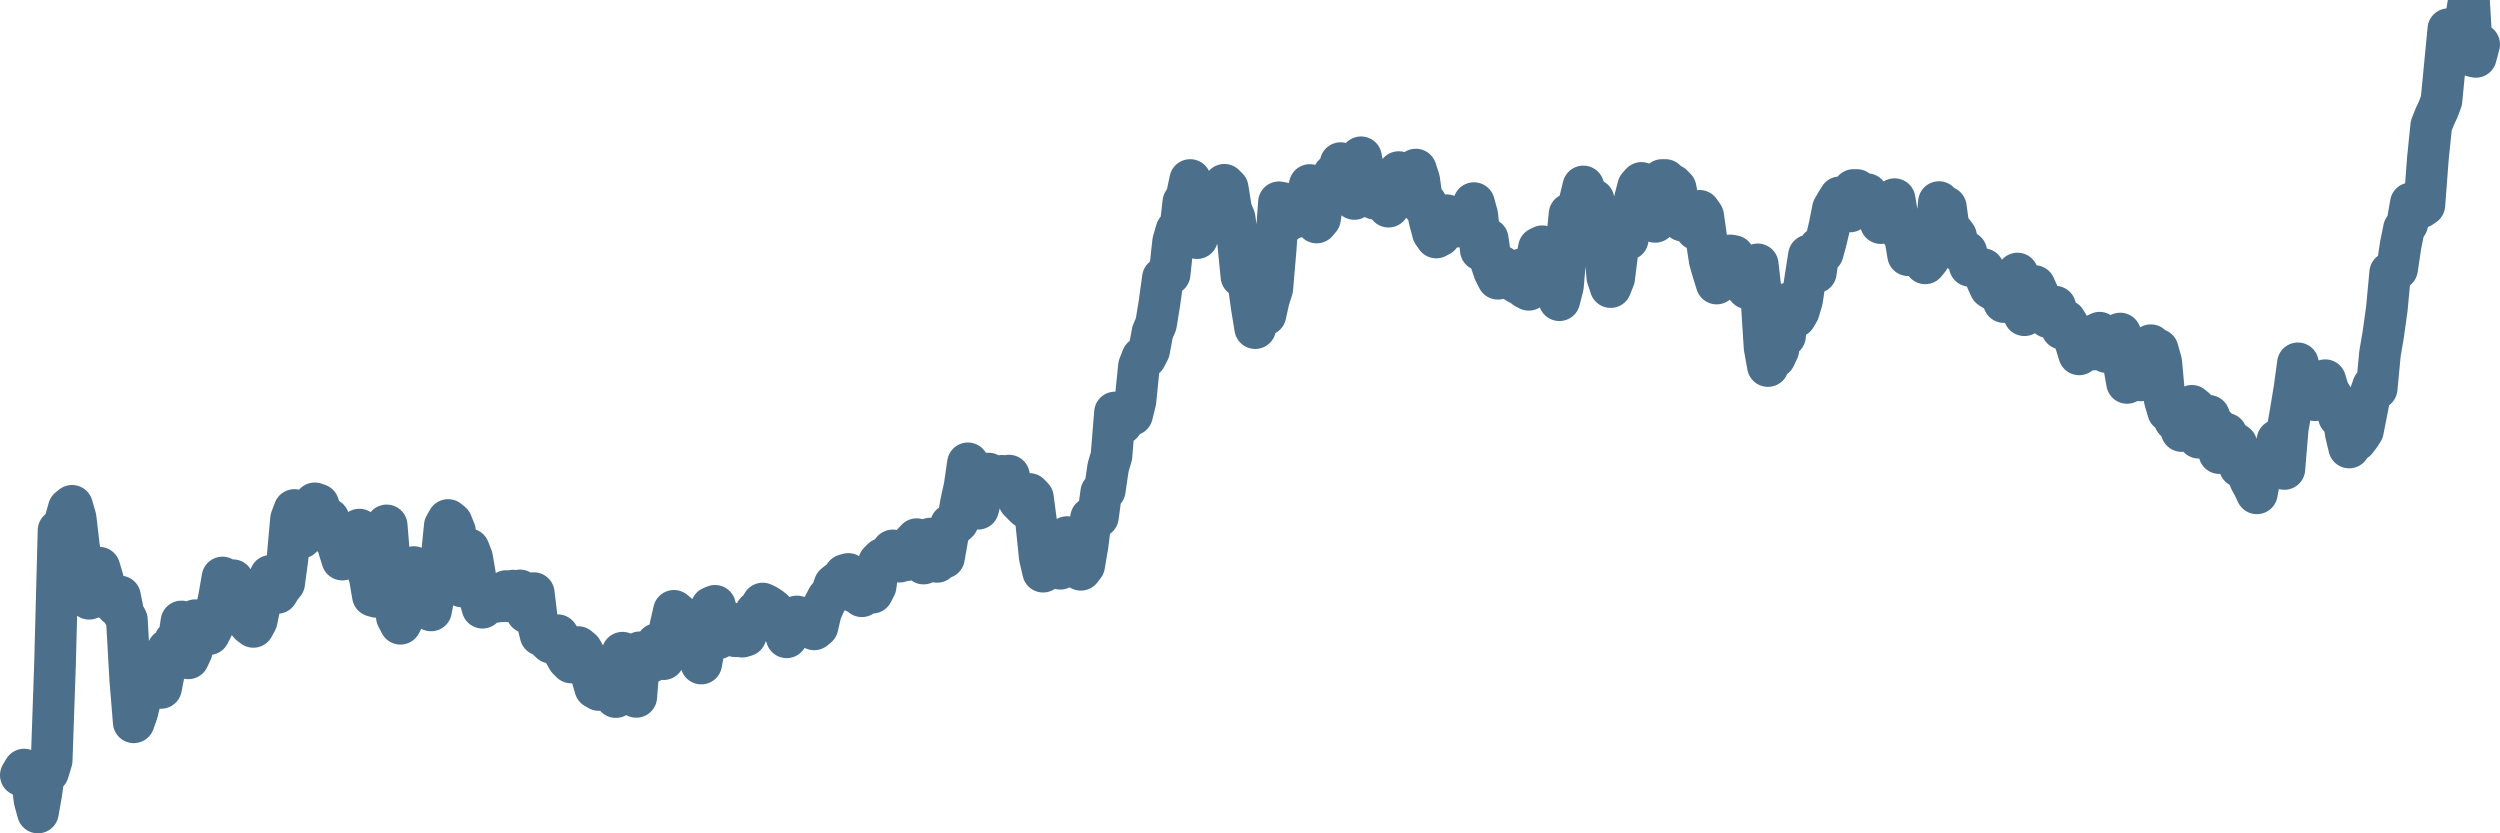 <svg width="120px" height="40px" viewBox="0 0 120 40" xmlns="http://www.w3.org/2000/svg"><path stroke="#4C6F8C" stroke-width="2" fill="none" stroke-linecap="round" stroke-linejoin="round" d="M1.00,37.21 L1.16,36.94 L1.33,37.03 L1.49,37.09 L1.66,38.42 L1.82,39.00 L1.98,38.09 L2.15,36.91 L2.31,37.06 L2.48,36.50 L2.64,31.90 L2.81,25.46 L2.97,25.91 L3.13,25.01 L3.30,24.41 L3.46,24.28 L3.63,24.87 L3.79,26.24 L3.95,27.23 L4.12,27.27 L4.28,28.74 L4.45,28.44 L4.61,27.51 L4.77,27.25 L4.94,27.82 L5.10,28.71 L5.27,28.42 L5.43,28.74 L5.60,29.07 L5.76,28.63 L5.92,29.43 L6.09,29.75 L6.25,32.58 L6.42,34.67 L6.58,34.22 L6.74,33.57 L6.91,32.81 L7.07,32.63 L7.24,32.40 L7.40,32.52 L7.56,32.82 L7.73,33.02 L7.89,32.20 L8.06,31.18 L8.22,31.52 L8.39,30.78 L8.55,30.91 L8.71,29.83 L8.88,30.87 L9.04,31.60 L9.21,31.23 L9.37,29.77 L9.53,29.93 L9.70,30.34 L9.86,30.26 L10.03,30.44 L10.19,30.13 L10.35,29.46 L10.52,28.64 L10.68,27.72 L10.85,28.02 L11.01,28.27 L11.18,27.85 L11.34,28.55 L11.50,29.15 L11.67,29.22 L11.83,29.77 L12.00,29.97 L12.16,30.09 L12.32,29.79 L12.49,28.97 L12.65,28.60 L12.82,28.46 L12.98,27.64 L13.14,28.25 L13.31,28.46 L13.47,28.20 L13.64,27.99 L13.80,26.80 L13.97,24.91 L14.13,24.48 L14.29,25.28 L14.46,25.81 L14.62,25.34 L14.79,25.14 L14.95,24.80 L15.11,24.16 L15.28,24.22 L15.44,24.68 L15.61,24.83 L15.77,24.91 L15.93,25.75 L16.10,25.58 L16.26,26.32 L16.43,26.86 L16.59,26.65 L16.76,26.44 L16.92,26.51 L17.08,25.88 L17.25,25.42 L17.41,26.34 L17.58,27.24 L17.74,27.67 L17.90,28.60 L18.07,28.65 L18.23,28.12 L18.40,26.37 L18.56,25.22 L18.72,27.18 L18.89,28.36 L19.05,29.61 L19.22,29.94 L19.38,29.63 L19.55,28.07 L19.71,28.17 L19.87,27.22 L20.04,27.69 L20.20,27.81 L20.37,27.93 L20.53,29.15 L20.69,29.30 L20.86,28.39 L21.02,28.25 L21.19,26.85 L21.35,25.24 L21.51,24.96 L21.68,25.10 L21.84,25.50 L22.01,26.88 L22.17,28.15 L22.34,27.27 L22.50,26.36 L22.66,26.77 L22.83,27.77 L22.99,28.58 L23.16,29.17 L23.32,28.99 L23.48,28.82 L23.65,28.88 L23.81,28.89 L23.98,28.75 L24.14,28.86 L24.30,28.37 L24.47,28.87 L24.63,28.35 L24.80,28.52 L24.96,28.34 L25.13,28.99 L25.29,29.40 L25.45,29.36 L25.62,28.47 L25.78,29.79 L25.95,30.48 L26.11,30.40 L26.27,30.69 L26.44,30.85 L26.60,30.76 L26.77,30.49 L26.93,30.73 L27.09,31.35 L27.26,31.64 L27.42,31.80 L27.59,31.18 L27.75,31.06 L27.92,31.20 L28.08,31.48 L28.24,32.05 L28.41,32.47 L28.57,33.02 L28.74,33.12 L28.90,32.92 L29.06,33.10 L29.23,33.13 L29.39,32.80 L29.56,33.46 L29.72,32.35 L29.88,31.33 L30.05,32.47 L30.21,32.10 L30.38,33.33 L30.54,33.45 L30.71,31.31 L30.87,31.59 L31.03,31.34 L31.20,31.80 L31.36,31.50 L31.53,30.91 L31.69,31.53 L31.85,31.64 L32.02,31.31 L32.18,30.06 L32.35,29.32 L32.51,29.45 L32.67,29.94 L32.84,30.82 L33.00,31.03 L33.17,30.84 L33.33,30.36 L33.50,30.68 L33.66,31.85 L33.82,30.96 L33.99,29.75 L34.15,29.15 L34.32,29.08 L34.48,30.64 L34.64,29.86 L34.81,29.94 L34.97,29.87 L35.14,30.12 L35.30,30.54 L35.46,30.48 L35.63,30.56 L35.79,30.51 L35.96,29.76 L36.12,29.64 L36.29,29.37 L36.45,29.26 L36.61,28.97 L36.78,29.05 L36.94,29.15 L37.11,29.28 L37.27,29.70 L37.43,30.05 L37.60,29.89 L37.76,30.59 L37.93,30.10 L38.09,29.84 L38.25,29.59 L38.42,29.64 L38.58,29.65 L38.75,29.68 L38.91,29.70 L39.08,30.21 L39.24,30.08 L39.40,29.39 L39.57,29.00 L39.73,28.70 L39.90,28.52 L40.06,28.07 L40.22,27.94 L40.39,27.84 L40.55,27.60 L40.72,27.55 L40.88,28.12 L41.04,28.42 L41.21,28.34 L41.37,28.62 L41.54,28.49 L41.70,28.30 L41.87,28.45 L42.03,28.14 L42.19,26.99 L42.36,26.82 L42.52,26.96 L42.69,26.62 L42.85,26.42 L43.01,26.78 L43.18,26.96 L43.34,26.85 L43.51,26.89 L43.67,26.73 L43.83,26.06 L44.00,25.88 L44.16,26.30 L44.33,27.05 L44.49,26.09 L44.66,25.85 L44.82,25.88 L44.98,26.97 L45.15,26.66 L45.31,26.77 L45.48,25.80 L45.64,25.19 L45.80,25.20 L45.97,25.05 L46.13,24.12 L46.30,23.35 L46.46,22.24 L46.62,23.47 L46.79,24.20 L46.95,24.42 L47.12,23.77 L47.28,22.85 L47.45,22.73 L47.61,23.13 L47.77,23.41 L47.94,23.29 L48.10,22.84 L48.27,22.88 L48.43,22.83 L48.59,23.51 L48.76,23.70 L48.92,24.04 L49.09,24.21 L49.25,24.37 L49.41,23.71 L49.58,23.89 L49.74,25.11 L49.91,26.75 L50.07,27.44 L50.24,26.86 L50.40,26.66 L50.56,26.92 L50.73,27.18 L50.89,27.30 L51.06,27.06 L51.22,25.78 L51.38,26.06 L51.55,26.77 L51.71,27.03 L51.88,27.35 L52.04,27.14 L52.20,26.20 L52.37,24.86 L52.53,24.75 L52.70,24.81 L52.86,23.63 L53.03,23.53 L53.19,22.43 L53.35,21.89 L53.52,19.80 L53.68,20.08 L53.85,20.33 L54.01,19.87 L54.17,19.89 L54.34,19.91 L54.50,19.26 L54.67,17.57 L54.83,17.16 L54.99,17.15 L55.16,16.82 L55.32,15.95 L55.49,15.55 L55.65,14.57 L55.82,13.34 L55.98,13.21 L56.14,13.16 L56.31,11.60 L56.47,11.05 L56.64,11.11 L56.80,9.71 L56.96,9.44 L57.13,8.64 L57.29,10.01 L57.46,11.43 L57.62,10.96 L57.78,10.28 L57.95,9.33 L58.11,10.46 L58.28,9.51 L58.44,9.19 L58.61,9.05 L58.77,8.87 L58.93,9.03 L59.10,10.09 L59.26,10.46 L59.43,11.65 L59.59,13.27 L59.75,13.35 L59.92,13.56 L60.08,14.71 L60.25,15.75 L60.41,15.13 L60.57,14.92 L60.74,15.11 L60.90,14.39 L61.07,13.85 L61.23,11.97 L61.39,9.71 L61.56,9.74 L61.72,10.66 L61.89,10.04 L62.05,10.48 L62.22,9.98 L62.38,10.14 L62.54,10.25 L62.71,9.60 L62.87,8.88 L63.04,9.21 L63.20,10.68 L63.36,10.49 L63.53,9.37 L63.69,9.41 L63.86,8.68 L64.02,8.38 L64.18,8.52 L64.35,7.83 L64.51,8.46 L64.68,8.79 L64.84,8.45 L65.01,9.55 L65.17,8.49 L65.33,7.55 L65.50,8.47 L65.66,8.66 L65.83,9.11 L65.99,9.54 L66.15,9.19 L66.32,9.51 L66.48,9.52 L66.65,9.92 L66.81,9.45 L66.97,8.50 L67.14,8.26 L67.30,8.49 L67.47,9.05 L67.63,9.29 L67.80,8.95 L67.96,8.14 L68.12,8.63 L68.29,9.84 L68.45,9.75 L68.62,10.57 L68.78,11.17 L68.94,11.40 L69.11,11.31 L69.27,10.52 L69.44,10.33 L69.60,10.48 L69.76,10.73 L69.93,10.88 L70.09,10.49 L70.26,10.79 L70.42,10.23 L70.59,10.53 L70.75,9.75 L70.91,10.33 L71.08,12.00 L71.24,11.78 L71.41,11.47 L71.57,12.58 L71.73,13.05 L71.90,13.38 L72.06,12.78 L72.23,13.03 L72.39,13.16 L72.55,13.12 L72.72,13.51 L72.88,13.61 L73.05,12.92 L73.21,13.82 L73.38,13.91 L73.54,13.54 L73.70,12.83 L73.87,11.90 L74.03,11.82 L74.20,12.05 L74.36,12.08 L74.52,12.70 L74.69,13.24 L74.85,14.41 L75.02,13.74 L75.18,11.87 L75.34,10.27 L75.51,11.10 L75.67,10.63 L75.84,9.61 L76.00,8.95 L76.17,9.43 L76.33,10.00 L76.49,9.59 L76.66,10.30 L76.82,10.50 L76.99,11.34 L77.15,13.30 L77.31,13.78 L77.48,13.35 L77.64,12.06 L77.81,10.60 L77.97,11.06 L78.13,11.49 L78.30,10.55 L78.46,9.62 L78.63,8.96 L78.79,8.78 L78.96,9.81 L79.12,9.63 L79.28,9.61 L79.45,10.65 L79.61,8.99 L79.78,8.64 L79.94,8.64 L80.10,8.89 L80.27,8.88 L80.43,9.04 L80.60,9.92 L80.76,10.59 L80.92,10.24 L81.09,10.64 L81.25,10.79 L81.42,11.01 L81.58,10.12 L81.75,10.36 L81.91,11.49 L82.07,12.52 L82.24,13.10 L82.40,13.61 L82.57,12.79 L82.73,13.23 L82.89,12.45 L83.06,12.26 L83.22,12.29 L83.39,12.70 L83.55,13.02 L83.71,13.65 L83.88,13.84 L84.04,13.40 L84.21,13.23 L84.37,12.69 L84.54,14.17 L84.70,16.68 L84.86,17.57 L85.03,16.68 L85.19,17.15 L85.36,16.79 L85.52,15.42 L85.68,16.13 L85.85,14.56 L86.01,14.81 L86.18,15.21 L86.34,14.94 L86.50,14.40 L86.67,13.27 L86.83,12.26 L87.00,12.52 L87.16,13.08 L87.33,11.89 L87.49,12.14 L87.65,11.56 L87.82,10.83 L87.98,10.02 L88.15,9.73 L88.31,9.47 L88.47,9.50 L88.64,9.97 L88.80,10.15 L88.97,9.12 L89.13,9.12 L89.29,9.45 L89.46,9.71 L89.62,9.32 L89.79,9.86 L89.95,9.69 L90.12,10.14 L90.28,10.71 L90.44,10.63 L90.61,10.53 L90.77,9.84 L90.94,9.56 L91.10,10.52 L91.26,11.13 L91.43,11.29 L91.59,12.25 L91.76,11.92 L91.92,11.83 L92.08,12.14 L92.25,12.31 L92.41,12.64 L92.58,12.43 L92.74,11.78 L92.91,11.25 L93.07,9.70 L93.23,10.37 L93.40,9.94 L93.56,11.09 L93.73,11.13 L93.89,11.34 L94.05,12.05 L94.22,11.98 L94.38,12.09 L94.55,12.76 L94.71,12.80 L94.87,12.79 L95.04,12.95 L95.20,12.92 L95.37,13.46 L95.53,13.81 L95.70,13.92 L95.86,13.95 L96.02,14.11 L96.19,14.50 L96.35,13.85 L96.52,13.41 L96.68,13.46 L96.84,13.13 L97.01,14.29 L97.17,15.13 L97.34,14.86 L97.50,14.54 L97.66,13.73 L97.83,14.11 L97.99,14.72 L98.16,14.75 L98.32,15.23 L98.49,15.10 L98.65,14.72 L98.81,15.39 L98.98,15.78 L99.14,15.39 L99.31,15.67 L99.47,15.97 L99.63,16.46 L99.80,17.01 L99.96,16.76 L100.13,16.53 L100.29,16.57 L100.45,16.78 L100.62,16.05 L100.78,15.97 L100.95,16.70 L101.11,16.90 L101.28,16.39 L101.44,16.95 L101.60,16.35 L101.77,16.01 L101.93,17.42 L102.10,18.38 L102.26,17.87 L102.42,18.22 L102.59,18.16 L102.75,18.26 L102.92,18.05 L103.08,17.25 L103.24,16.57 L103.41,16.80 L103.57,16.78 L103.74,17.39 L103.90,19.16 L104.07,19.74 L104.23,19.63 L104.39,20.17 L104.56,20.30 L104.72,20.69 L104.89,20.24 L105.05,20.06 L105.21,19.48 L105.38,19.62 L105.54,21.01 L105.71,20.41 L105.87,19.99 L106.03,19.96 L106.20,20.39 L106.36,20.50 L106.53,21.75 L106.69,21.13 L106.86,20.82 L107.02,21.12 L107.18,21.21 L107.35,21.33 L107.51,22.40 L107.68,22.16 L107.84,22.56 L108.00,23.03 L108.17,23.34 L108.33,23.68 L108.50,22.75 L108.66,22.55 L108.82,22.65 L108.99,22.32 L109.15,21.92 L109.32,21.13 L109.48,21.58 L109.65,22.51 L109.81,20.58 L109.97,19.66 L110.14,18.62 L110.30,17.44 L110.47,18.11 L110.63,18.53 L110.79,18.17 L110.96,18.69 L111.12,19.21 L111.29,18.80 L111.45,18.75 L111.61,18.25 L111.78,18.80 L111.94,19.05 L112.11,19.49 L112.27,20.00 L112.44,19.82 L112.60,20.81 L112.76,21.48 L112.93,20.95 L113.09,21.14 L113.26,20.92 L113.42,20.67 L113.58,19.86 L113.75,18.99 L113.91,18.53 L114.08,18.65 L114.24,16.97 L114.40,16.03 L114.57,14.80 L114.73,13.09 L114.90,13.02 L115.06,12.91 L115.23,11.77 L115.39,10.98 L115.55,10.74 L115.72,9.76 L115.88,9.92 L116.05,9.67 L116.21,9.95 L116.37,9.84 L116.54,7.59 L116.70,6.03 L116.87,5.60 L117.03,5.26 L117.19,4.83 L117.36,3.07 L117.52,1.40 L117.69,2.30 L117.85,1.67 L118.02,1.61 L118.18,1.41 L118.34,1.02 L118.51,0 L118.67,2.69 L118.84,2.73 L119.00,2.13"></path></svg>